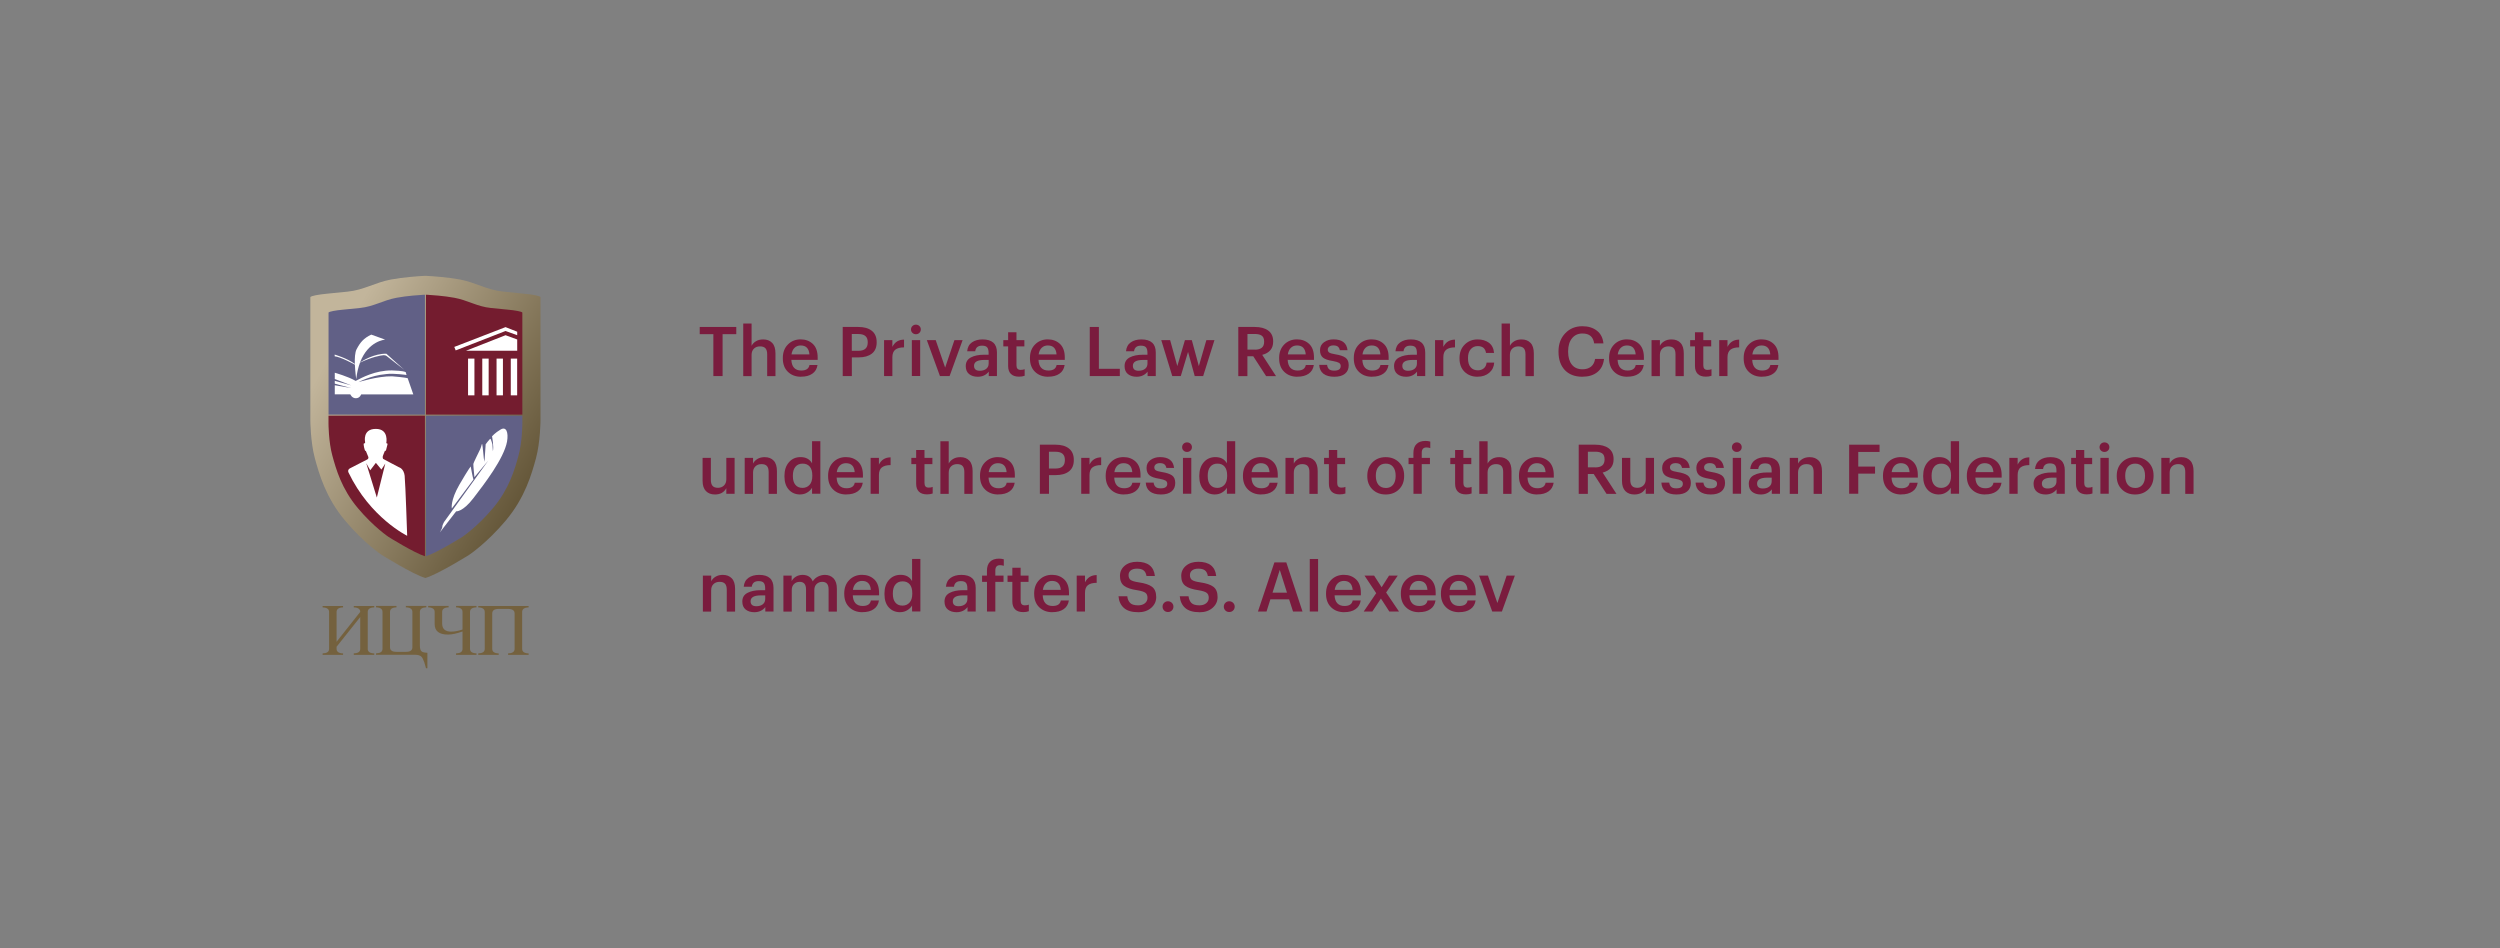 <svg width="290" height="110" viewBox="0 0 290 110" fill="none" xmlns="http://www.w3.org/2000/svg">
<rect x="0" y="0" width="290" height="110" fill="#808080" stroke="none"/>
<path d="M82.756 38.764H81.168V37.928H85.408V38.764H83.82V43.624H82.75V38.764H82.756Z" fill="#7A1C3E"/>
<path d="M86.216 37.529H87.183V40.118C87.291 39.902 87.456 39.72 87.69 39.584C87.923 39.441 88.202 39.373 88.532 39.373C88.976 39.373 89.323 39.51 89.573 39.777C89.829 40.044 89.954 40.454 89.954 41.006V43.629H88.993V41.097C88.993 40.779 88.924 40.545 88.793 40.403C88.663 40.255 88.452 40.181 88.162 40.181C87.872 40.181 87.638 40.266 87.456 40.443C87.274 40.619 87.183 40.858 87.183 41.177V43.629H86.216V37.535V37.529Z" fill="#7A1C3E"/>
<path d="M92.919 43.703C92.293 43.703 91.787 43.51 91.394 43.129C91.001 42.747 90.808 42.23 90.808 41.581V41.518C90.808 40.881 91.001 40.363 91.394 39.965C91.787 39.566 92.282 39.367 92.879 39.367C93.442 39.367 93.909 39.544 94.285 39.891C94.66 40.244 94.848 40.767 94.848 41.467V41.746H91.798C91.815 42.144 91.917 42.451 92.111 42.662C92.304 42.873 92.583 42.981 92.942 42.981C93.505 42.981 93.824 42.77 93.898 42.343H94.831C94.763 42.781 94.563 43.123 94.228 43.35C93.898 43.584 93.46 43.697 92.919 43.697V43.703ZM93.892 41.108C93.841 40.42 93.499 40.073 92.879 40.073C92.595 40.073 92.356 40.164 92.168 40.346C91.98 40.528 91.861 40.784 91.815 41.108H93.892Z" fill="#7A1C3E"/>
<path d="M97.75 37.928H99.582C100.242 37.928 100.754 38.076 101.13 38.372C101.505 38.667 101.693 39.106 101.693 39.686V39.72C101.693 40.3 101.505 40.733 101.13 41.023C100.754 41.313 100.248 41.456 99.61 41.456H98.814V43.624H97.755V37.928H97.75ZM99.582 40.693C100.299 40.693 100.657 40.369 100.657 39.72V39.686C100.657 39.06 100.299 38.747 99.582 38.747H98.808V40.693H99.582Z" fill="#7A1C3E"/>
<path d="M102.552 39.458H103.514V40.238C103.793 39.68 104.242 39.401 104.868 39.396V40.295C104.419 40.295 104.083 40.386 103.855 40.562C103.628 40.739 103.514 41.04 103.514 41.456V43.624H102.552V39.458Z" fill="#7A1C3E"/>
<path d="M106.649 38.611C106.535 38.719 106.405 38.77 106.245 38.77C106.086 38.77 105.949 38.719 105.841 38.611C105.727 38.502 105.676 38.372 105.676 38.218C105.676 38.064 105.733 37.928 105.841 37.82C105.955 37.712 106.086 37.66 106.245 37.66C106.405 37.66 106.541 37.712 106.649 37.82C106.763 37.928 106.814 38.059 106.814 38.218C106.814 38.377 106.757 38.502 106.649 38.611ZM105.773 39.453H106.74V43.618H105.773V39.453Z" fill="#7A1C3E"/>
<path d="M107.509 39.458H108.544L109.637 42.639L110.712 39.458H111.662L110.154 43.624H109.034L107.514 39.458H107.509Z" fill="#7A1C3E"/>
<path d="M113.421 43.703C113.011 43.703 112.675 43.601 112.419 43.396C112.163 43.191 112.027 42.884 112.027 42.468C112.027 42.013 112.22 41.678 112.613 41.467C113.005 41.257 113.517 41.148 114.16 41.148H114.678V40.932C114.678 40.642 114.621 40.426 114.513 40.295C114.399 40.164 114.206 40.096 113.921 40.096C113.449 40.096 113.182 40.312 113.125 40.75H112.192C112.231 40.289 112.419 39.942 112.744 39.715C113.068 39.487 113.478 39.373 113.978 39.373C115.088 39.373 115.646 39.88 115.646 40.892V43.624H114.695V43.111C114.388 43.504 113.961 43.703 113.421 43.703ZM113.654 43.009C113.961 43.009 114.212 42.935 114.399 42.787C114.587 42.639 114.684 42.434 114.684 42.167V41.752H114.189C113.387 41.752 112.988 41.979 112.988 42.429C112.988 42.816 113.21 43.009 113.66 43.009H113.654Z" fill="#7A1C3E"/>
<path d="M118.2 43.692C117.785 43.692 117.472 43.584 117.262 43.373C117.051 43.163 116.943 42.855 116.943 42.457V40.181H116.385V39.458H116.943V38.542H117.91V39.458H118.826V40.181H117.91V42.372C117.91 42.73 118.07 42.907 118.388 42.907C118.582 42.907 118.735 42.878 118.86 42.827V43.589C118.673 43.658 118.456 43.692 118.206 43.692H118.2Z" fill="#7A1C3E"/>
<path d="M121.586 43.703C120.96 43.703 120.454 43.51 120.061 43.129C119.668 42.747 119.475 42.23 119.475 41.581V41.518C119.475 40.881 119.668 40.363 120.061 39.965C120.454 39.566 120.949 39.367 121.546 39.367C122.109 39.367 122.576 39.544 122.952 39.891C123.327 40.244 123.515 40.767 123.515 41.467V41.746H120.465C120.482 42.144 120.584 42.451 120.778 42.662C120.971 42.873 121.25 42.981 121.609 42.981C122.172 42.981 122.491 42.77 122.565 42.343H123.498C123.43 42.781 123.23 43.123 122.895 43.35C122.565 43.584 122.126 43.697 121.586 43.697V43.703ZM122.559 41.108C122.508 40.42 122.166 40.073 121.546 40.073C121.262 40.073 121.023 40.164 120.835 40.346C120.647 40.528 120.528 40.784 120.482 41.108H122.559Z" fill="#7A1C3E"/>
<path d="M126.411 37.928H127.47V42.782H129.899V43.624H126.411V37.928Z" fill="#7A1C3E"/>
<path d="M131.845 43.703C131.436 43.703 131.1 43.601 130.844 43.396C130.588 43.191 130.451 42.884 130.451 42.468C130.451 42.013 130.645 41.678 131.037 41.467C131.43 41.257 131.942 41.148 132.585 41.148H133.103V40.932C133.103 40.642 133.046 40.426 132.938 40.295C132.824 40.164 132.631 40.096 132.346 40.096C131.874 40.096 131.606 40.312 131.549 40.75H130.616C130.656 40.289 130.844 39.942 131.168 39.715C131.492 39.487 131.902 39.373 132.403 39.373C133.512 39.373 134.07 39.88 134.07 40.892V43.624H133.12V43.111C132.813 43.504 132.386 43.703 131.845 43.703ZM132.079 43.009C132.386 43.009 132.636 42.935 132.824 42.787C133.012 42.639 133.108 42.434 133.108 42.167V41.752H132.613C131.811 41.752 131.413 41.979 131.413 42.429C131.413 42.816 131.635 43.009 132.084 43.009H132.079Z" fill="#7A1C3E"/>
<path d="M134.713 39.458H135.737L136.568 42.468L137.45 39.458H138.252L139.066 42.468L139.937 39.458H140.876L139.567 43.624H138.588L137.814 40.818L136.972 43.624H135.982L134.708 39.458H134.713Z" fill="#7A1C3E"/>
<path d="M143.647 37.928H145.559C146.213 37.928 146.731 38.064 147.112 38.343C147.493 38.622 147.687 39.037 147.687 39.601V39.635C147.687 40.426 147.266 40.938 146.418 41.165L148.017 43.629H146.867L145.377 41.325H144.699V43.629H143.641V37.933L143.647 37.928ZM145.559 40.562C146.281 40.562 146.64 40.261 146.64 39.652V39.618C146.64 39.299 146.549 39.072 146.367 38.941C146.185 38.81 145.911 38.741 145.559 38.741H144.705V40.557H145.559V40.562Z" fill="#7A1C3E"/>
<path d="M150.492 43.703C149.866 43.703 149.36 43.51 148.967 43.129C148.575 42.747 148.381 42.23 148.381 41.581V41.518C148.381 40.881 148.575 40.363 148.967 39.965C149.36 39.566 149.855 39.367 150.452 39.367C151.016 39.367 151.482 39.544 151.858 39.891C152.233 40.244 152.421 40.767 152.421 41.467V41.746H149.371C149.388 42.144 149.491 42.451 149.684 42.662C149.878 42.873 150.156 42.981 150.515 42.981C151.078 42.981 151.397 42.77 151.471 42.343H152.404C152.336 42.781 152.137 43.123 151.801 43.35C151.471 43.584 151.033 43.697 150.492 43.697V43.703ZM151.465 41.108C151.414 40.42 151.073 40.073 150.452 40.073C150.168 40.073 149.929 40.164 149.741 40.346C149.553 40.528 149.434 40.784 149.388 41.108H151.465Z" fill="#7A1C3E"/>
<path d="M154.777 43.703C154.236 43.703 153.815 43.584 153.513 43.35C153.212 43.111 153.053 42.77 153.03 42.326H153.94C153.969 42.548 154.048 42.719 154.174 42.827C154.293 42.941 154.492 42.992 154.771 42.992C155.272 42.992 155.522 42.816 155.522 42.457C155.522 42.292 155.454 42.167 155.317 42.087C155.181 42.008 154.953 41.939 154.629 41.882C154.071 41.797 153.678 41.66 153.457 41.478C153.235 41.291 153.121 41.006 153.121 40.619C153.121 40.232 153.274 39.919 153.587 39.697C153.895 39.475 154.265 39.367 154.68 39.367C155.681 39.367 156.222 39.788 156.313 40.625H155.42C155.38 40.426 155.3 40.289 155.181 40.198C155.061 40.113 154.896 40.067 154.68 40.067C154.464 40.067 154.31 40.113 154.196 40.204C154.082 40.295 154.02 40.414 154.02 40.562C154.02 40.71 154.082 40.83 154.202 40.904C154.321 40.978 154.549 41.04 154.885 41.097C155.425 41.182 155.824 41.313 156.074 41.49C156.324 41.666 156.45 41.962 156.45 42.372C156.45 42.781 156.307 43.123 156.017 43.356C155.733 43.589 155.317 43.703 154.782 43.703H154.777Z" fill="#7A1C3E"/>
<path d="M159.153 43.703C158.527 43.703 158.02 43.51 157.628 43.129C157.235 42.747 157.042 42.23 157.042 41.581V41.518C157.042 40.881 157.235 40.363 157.628 39.965C158.02 39.566 158.515 39.367 159.113 39.367C159.676 39.367 160.143 39.544 160.518 39.891C160.894 40.244 161.082 40.767 161.082 41.467V41.746H158.032C158.049 42.144 158.151 42.451 158.345 42.662C158.538 42.873 158.817 42.981 159.175 42.981C159.739 42.981 160.057 42.77 160.131 42.343H161.064C160.996 42.781 160.797 43.123 160.461 43.35C160.131 43.584 159.693 43.697 159.153 43.697V43.703ZM160.126 41.108C160.074 40.42 159.733 40.073 159.113 40.073C158.828 40.073 158.589 40.164 158.401 40.346C158.214 40.528 158.094 40.784 158.049 41.108H160.126Z" fill="#7A1C3E"/>
<path d="M163.102 43.703C162.692 43.703 162.356 43.601 162.1 43.396C161.844 43.191 161.708 42.884 161.708 42.468C161.708 42.013 161.901 41.678 162.294 41.467C162.686 41.257 163.198 41.148 163.841 41.148H164.359V40.932C164.359 40.642 164.302 40.426 164.194 40.295C164.08 40.164 163.887 40.096 163.602 40.096C163.13 40.096 162.863 40.312 162.806 40.75H161.873C161.912 40.289 162.1 39.942 162.424 39.715C162.749 39.487 163.159 39.373 163.659 39.373C164.769 39.373 165.326 39.88 165.326 40.892V43.624H164.376V43.111C164.069 43.504 163.642 43.703 163.102 43.703ZM163.335 43.009C163.642 43.009 163.893 42.935 164.08 42.787C164.268 42.639 164.365 42.434 164.365 42.167V41.752H163.87C163.067 41.752 162.669 41.979 162.669 42.429C162.669 42.816 162.891 43.009 163.341 43.009H163.335Z" fill="#7A1C3E"/>
<path d="M166.464 39.458H167.426V40.238C167.705 39.68 168.154 39.401 168.78 39.396V40.295C168.331 40.295 167.995 40.386 167.767 40.562C167.54 40.739 167.426 41.04 167.426 41.456V43.624H166.464V39.458Z" fill="#7A1C3E"/>
<path d="M171.404 43.703C170.795 43.703 170.288 43.516 169.896 43.134C169.503 42.753 169.304 42.241 169.304 41.592V41.53C169.304 40.887 169.503 40.369 169.907 39.971C170.305 39.572 170.806 39.373 171.409 39.373C171.921 39.373 172.354 39.498 172.707 39.754C173.059 40.01 173.264 40.403 173.31 40.938H172.377C172.297 40.414 171.978 40.147 171.421 40.147C171.085 40.147 170.812 40.266 170.601 40.511C170.391 40.756 170.288 41.092 170.288 41.513V41.575C170.288 42.025 170.391 42.372 170.596 42.605C170.8 42.844 171.085 42.958 171.443 42.958C171.711 42.958 171.933 42.878 172.121 42.725C172.308 42.571 172.416 42.349 172.445 42.065H173.327C173.298 42.548 173.105 42.941 172.752 43.242C172.399 43.544 171.95 43.698 171.398 43.698L171.404 43.703Z" fill="#7A1C3E"/>
<path d="M174.192 37.529H175.153V40.118C175.261 39.902 175.426 39.72 175.66 39.584C175.893 39.441 176.172 39.373 176.502 39.373C176.94 39.373 177.287 39.51 177.543 39.777C177.799 40.044 177.924 40.454 177.924 41.006V43.629H176.957V41.097C176.957 40.779 176.889 40.545 176.758 40.403C176.627 40.255 176.417 40.181 176.126 40.181C175.836 40.181 175.603 40.266 175.421 40.443C175.239 40.614 175.148 40.858 175.148 41.177V43.629H174.186V37.535L174.192 37.529Z" fill="#7A1C3E"/>
<path d="M183.569 43.703C182.687 43.703 182.004 43.441 181.515 42.924C181.031 42.406 180.787 41.7 180.787 40.813V40.75C180.787 39.902 181.048 39.202 181.566 38.662C182.084 38.115 182.75 37.842 183.552 37.842C184.229 37.842 184.793 38.013 185.236 38.355C185.68 38.696 185.931 39.191 185.999 39.834H184.923C184.866 39.447 184.724 39.157 184.502 38.969C184.28 38.781 183.967 38.685 183.558 38.685C183.057 38.685 182.659 38.867 182.357 39.236C182.056 39.606 181.902 40.107 181.902 40.739V40.801C181.902 41.444 182.05 41.945 182.34 42.303C182.63 42.662 183.04 42.838 183.569 42.838C183.973 42.838 184.303 42.736 184.559 42.531C184.815 42.326 184.969 42.03 185.031 41.638H186.067C185.987 42.315 185.726 42.827 185.282 43.174C184.838 43.527 184.269 43.698 183.575 43.698L183.569 43.703Z" fill="#7A1C3E"/>
<path d="M188.764 43.703C188.138 43.703 187.632 43.51 187.239 43.129C186.847 42.747 186.653 42.23 186.653 41.581V41.518C186.653 40.881 186.847 40.363 187.239 39.965C187.632 39.566 188.127 39.367 188.725 39.367C189.288 39.367 189.754 39.544 190.13 39.891C190.506 40.244 190.693 40.767 190.693 41.467V41.746H187.643C187.66 42.144 187.763 42.451 187.956 42.662C188.15 42.873 188.429 42.981 188.787 42.981C189.35 42.981 189.669 42.77 189.743 42.343H190.676C190.608 42.781 190.409 43.123 190.073 43.35C189.743 43.584 189.305 43.697 188.764 43.697V43.703ZM189.737 41.108C189.686 40.42 189.345 40.073 188.725 40.073C188.44 40.073 188.201 40.164 188.013 40.346C187.825 40.528 187.706 40.784 187.66 41.108H189.737Z" fill="#7A1C3E"/>
<path d="M191.581 39.458H192.548V40.118C192.656 39.902 192.821 39.72 193.055 39.584C193.288 39.441 193.567 39.373 193.897 39.373C194.341 39.373 194.688 39.51 194.938 39.777C195.194 40.044 195.319 40.454 195.319 41.006V43.629H194.358V41.097C194.358 40.779 194.289 40.545 194.158 40.403C194.028 40.255 193.817 40.181 193.527 40.181C193.237 40.181 193.003 40.266 192.821 40.443C192.639 40.619 192.548 40.858 192.548 41.177V43.629H191.581V39.464V39.458Z" fill="#7A1C3E"/>
<path d="M197.874 43.692C197.459 43.692 197.146 43.584 196.935 43.373C196.725 43.163 196.617 42.855 196.617 42.457V40.181H196.059V39.458H196.617V38.542H197.584V39.458H198.5V40.181H197.584V42.372C197.584 42.73 197.743 42.907 198.062 42.907C198.255 42.907 198.409 42.878 198.534 42.827V43.589C198.347 43.658 198.13 43.692 197.88 43.692H197.874Z" fill="#7A1C3E"/>
<path d="M199.428 39.458H200.389V40.238C200.668 39.68 201.118 39.401 201.744 39.396V40.295C201.294 40.295 200.958 40.386 200.731 40.562C200.503 40.739 200.389 41.04 200.389 41.456V43.624H199.428V39.458Z" fill="#7A1C3E"/>
<path d="M204.378 43.703C203.752 43.703 203.246 43.51 202.853 43.129C202.461 42.747 202.267 42.23 202.267 41.581V41.518C202.267 40.881 202.461 40.363 202.853 39.965C203.246 39.566 203.741 39.367 204.338 39.367C204.902 39.367 205.368 39.544 205.744 39.891C206.119 40.244 206.307 40.767 206.307 41.467V41.746H203.257C203.274 42.144 203.377 42.451 203.57 42.662C203.764 42.873 204.042 42.981 204.401 42.981C204.964 42.981 205.283 42.77 205.357 42.343H206.29C206.222 42.781 206.023 43.123 205.687 43.35C205.357 43.584 204.919 43.697 204.378 43.697V43.703ZM205.351 41.108C205.3 40.42 204.959 40.073 204.338 40.073C204.054 40.073 203.815 40.164 203.627 40.346C203.439 40.528 203.32 40.784 203.274 41.108H205.351Z" fill="#7A1C3E"/>
<path d="M82.933 57.36C82.494 57.36 82.147 57.229 81.891 56.967C81.635 56.705 81.499 56.313 81.499 55.778V53.109H82.46V55.664C82.46 55.983 82.528 56.216 82.659 56.364C82.79 56.512 83.001 56.586 83.28 56.586C83.558 56.586 83.786 56.501 83.974 56.324C84.162 56.148 84.253 55.903 84.253 55.59V53.115H85.214V57.28H84.253V56.626C83.991 57.115 83.553 57.36 82.933 57.36Z" fill="#7A1C3E"/>
<path d="M86.386 53.115H87.354V53.775C87.462 53.559 87.627 53.377 87.86 53.24C88.094 53.098 88.372 53.029 88.702 53.029C89.146 53.029 89.493 53.166 89.744 53.434C90 53.701 90.125 54.111 90.125 54.663V57.286H89.163V54.754C89.163 54.435 89.095 54.202 88.964 54.059C88.833 53.911 88.623 53.837 88.332 53.837C88.042 53.837 87.809 53.923 87.627 54.099C87.445 54.276 87.354 54.515 87.354 54.833V57.286H86.386V53.121V53.115Z" fill="#7A1C3E"/>
<path d="M92.828 57.36C92.287 57.36 91.843 57.178 91.508 56.808C91.172 56.438 90.996 55.926 90.996 55.26V55.197C90.996 54.537 91.172 54.014 91.519 53.616C91.866 53.217 92.316 53.024 92.868 53.024C93.482 53.024 93.926 53.263 94.199 53.746V51.18H95.161V57.274H94.199V56.575C94.08 56.791 93.892 56.978 93.647 57.126C93.403 57.28 93.129 57.354 92.834 57.354L92.828 57.36ZM93.067 56.597C93.42 56.597 93.698 56.478 93.909 56.244C94.12 56.011 94.228 55.67 94.228 55.215V55.152C94.228 54.702 94.131 54.361 93.932 54.128C93.733 53.894 93.46 53.781 93.101 53.781C92.743 53.781 92.469 53.9 92.27 54.145C92.071 54.389 91.974 54.731 91.974 55.175V55.237C91.974 55.675 92.071 56.011 92.27 56.244C92.469 56.478 92.731 56.592 93.061 56.592L93.067 56.597Z" fill="#7A1C3E"/>
<path d="M98.171 57.36C97.545 57.36 97.038 57.166 96.646 56.785C96.253 56.404 96.06 55.886 96.06 55.237V55.175C96.06 54.537 96.253 54.02 96.646 53.621C97.038 53.223 97.534 53.024 98.131 53.024C98.694 53.024 99.161 53.2 99.537 53.547C99.912 53.9 100.1 54.424 100.1 55.123V55.402H97.05C97.067 55.801 97.169 56.108 97.363 56.318C97.556 56.529 97.835 56.637 98.194 56.637C98.757 56.637 99.076 56.426 99.15 56H100.083C100.014 56.438 99.815 56.779 99.48 57.007C99.15 57.24 98.711 57.354 98.171 57.354V57.36ZM99.144 54.765C99.093 54.077 98.751 53.729 98.131 53.729C97.847 53.729 97.608 53.82 97.42 54.002C97.232 54.185 97.112 54.441 97.067 54.765H99.144Z" fill="#7A1C3E"/>
<path d="M100.993 53.115H101.955V53.894C102.234 53.337 102.683 53.058 103.309 53.052V53.951C102.86 53.951 102.524 54.042 102.296 54.219C102.069 54.395 101.955 54.697 101.955 55.112V57.28H100.993V53.115Z" fill="#7A1C3E"/>
<path d="M107.531 57.348C107.116 57.348 106.803 57.24 106.592 57.03C106.382 56.819 106.274 56.512 106.274 56.114V53.837H105.716V53.115H106.274V52.199H107.241V53.115H108.157V53.837H107.241V56.028C107.241 56.387 107.4 56.563 107.719 56.563C107.912 56.563 108.066 56.535 108.191 56.483V57.246C108.004 57.314 107.787 57.348 107.537 57.348H107.531Z" fill="#7A1C3E"/>
<path d="M109.085 51.186H110.052V53.775C110.16 53.559 110.325 53.377 110.558 53.24C110.792 53.098 111.071 53.029 111.401 53.029C111.844 53.029 112.192 53.166 112.442 53.433C112.698 53.701 112.823 54.111 112.823 54.663V57.286H111.862V54.754C111.862 54.435 111.793 54.202 111.662 54.059C111.531 53.911 111.321 53.837 111.031 53.837C110.741 53.837 110.507 53.923 110.325 54.099C110.143 54.276 110.052 54.514 110.052 54.833V57.286H109.085V51.191V51.186Z" fill="#7A1C3E"/>
<path d="M115.793 57.36C115.168 57.36 114.661 57.166 114.268 56.785C113.876 56.404 113.682 55.886 113.682 55.237V55.175C113.682 54.537 113.876 54.02 114.268 53.621C114.661 53.223 115.156 53.024 115.754 53.024C116.317 53.024 116.784 53.2 117.159 53.547C117.535 53.9 117.722 54.424 117.722 55.123V55.402H114.672C114.69 55.801 114.792 56.108 114.985 56.318C115.179 56.529 115.458 56.637 115.816 56.637C116.38 56.637 116.698 56.426 116.772 56H117.705C117.637 56.438 117.438 56.779 117.102 57.007C116.772 57.24 116.334 57.354 115.793 57.354V57.36ZM116.766 54.765C116.715 54.077 116.374 53.729 115.754 53.729C115.469 53.729 115.23 53.82 115.042 54.002C114.855 54.185 114.735 54.441 114.69 54.765H116.766Z" fill="#7A1C3E"/>
<path d="M120.619 51.584H122.451C123.111 51.584 123.623 51.732 123.999 52.028C124.374 52.324 124.562 52.762 124.562 53.342V53.377C124.562 53.957 124.374 54.389 123.999 54.68C123.623 54.97 123.117 55.112 122.479 55.112H121.683V57.28H120.624V51.584H120.619ZM122.451 54.349C123.168 54.349 123.526 54.025 123.526 53.377V53.342C123.526 52.717 123.168 52.404 122.451 52.404H121.677V54.349H122.451Z" fill="#7A1C3E"/>
<path d="M125.421 53.115H126.383V53.894C126.662 53.337 127.111 53.058 127.737 53.052V53.951C127.288 53.951 126.952 54.042 126.724 54.219C126.497 54.395 126.383 54.697 126.383 55.112V57.28H125.421V53.115Z" fill="#7A1C3E"/>
<path d="M130.372 57.36C129.746 57.36 129.239 57.166 128.847 56.785C128.454 56.404 128.26 55.886 128.26 55.237V55.175C128.26 54.537 128.454 54.02 128.847 53.621C129.239 53.223 129.734 53.024 130.332 53.024C130.895 53.024 131.362 53.2 131.737 53.547C132.113 53.9 132.301 54.424 132.301 55.123V55.402H129.251C129.268 55.801 129.37 56.108 129.564 56.318C129.757 56.529 130.036 56.637 130.394 56.637C130.958 56.637 131.276 56.426 131.35 56H132.283C132.215 56.438 132.016 56.779 131.68 57.007C131.35 57.24 130.912 57.354 130.372 57.354V57.36ZM131.345 54.765C131.293 54.077 130.952 53.729 130.332 53.729C130.047 53.729 129.808 53.82 129.62 54.002C129.433 54.185 129.313 54.441 129.268 54.765H131.345Z" fill="#7A1C3E"/>
<path d="M134.656 57.36C134.116 57.36 133.695 57.24 133.393 57.007C133.092 56.768 132.932 56.426 132.909 55.983H133.82C133.848 56.205 133.928 56.375 134.053 56.483C134.173 56.597 134.372 56.648 134.651 56.648C135.151 56.648 135.402 56.472 135.402 56.114C135.402 55.949 135.333 55.823 135.197 55.744C135.06 55.664 134.833 55.596 134.508 55.539C133.951 55.453 133.558 55.317 133.336 55.135C133.114 54.947 133 54.663 133 54.276C133 53.889 133.154 53.576 133.467 53.354C133.774 53.132 134.144 53.024 134.56 53.024C135.561 53.024 136.102 53.445 136.193 54.281H135.299C135.259 54.082 135.18 53.946 135.06 53.855C134.941 53.769 134.776 53.724 134.56 53.724C134.343 53.724 134.19 53.769 134.076 53.86C133.962 53.951 133.9 54.071 133.9 54.219C133.9 54.367 133.962 54.486 134.082 54.56C134.201 54.634 134.429 54.697 134.764 54.754C135.305 54.839 135.703 54.97 135.954 55.146C136.204 55.323 136.329 55.618 136.329 56.028C136.329 56.438 136.187 56.779 135.897 57.013C135.612 57.246 135.197 57.36 134.662 57.36H134.656Z" fill="#7A1C3E"/>
<path d="M138.099 52.267C137.985 52.375 137.854 52.426 137.695 52.426C137.536 52.426 137.399 52.375 137.291 52.267C137.177 52.159 137.126 52.028 137.126 51.874C137.126 51.721 137.183 51.584 137.291 51.476C137.405 51.368 137.536 51.317 137.695 51.317C137.854 51.317 137.991 51.368 138.099 51.476C138.213 51.584 138.264 51.715 138.264 51.874C138.264 52.034 138.207 52.159 138.099 52.267ZM137.223 53.109H138.19V57.274H137.223V53.109Z" fill="#7A1C3E"/>
<path d="M140.95 57.36C140.409 57.36 139.965 57.178 139.63 56.808C139.294 56.438 139.117 55.926 139.117 55.26V55.197C139.117 54.537 139.294 54.014 139.641 53.616C139.988 53.217 140.438 53.024 140.989 53.024C141.604 53.024 142.048 53.263 142.321 53.746V51.18H143.283V57.274H142.321V56.575C142.202 56.791 142.014 56.978 141.769 57.126C141.524 57.28 141.251 57.354 140.955 57.354L140.95 57.36ZM141.189 56.597C141.541 56.597 141.82 56.478 142.031 56.244C142.241 56.011 142.349 55.67 142.349 55.215V55.152C142.349 54.702 142.253 54.361 142.054 54.128C141.854 53.894 141.581 53.781 141.223 53.781C140.864 53.781 140.591 53.9 140.392 54.145C140.193 54.389 140.096 54.731 140.096 55.175V55.237C140.096 55.675 140.193 56.011 140.392 56.244C140.591 56.478 140.853 56.592 141.183 56.592L141.189 56.597Z" fill="#7A1C3E"/>
<path d="M146.293 57.36C145.667 57.36 145.16 57.166 144.768 56.785C144.375 56.404 144.182 55.886 144.182 55.237V55.175C144.182 54.537 144.375 54.02 144.768 53.621C145.16 53.223 145.655 53.024 146.253 53.024C146.816 53.024 147.283 53.2 147.658 53.547C148.034 53.9 148.222 54.424 148.222 55.123V55.402H145.172C145.189 55.801 145.291 56.108 145.485 56.318C145.678 56.529 145.957 56.637 146.315 56.637C146.879 56.637 147.197 56.426 147.271 56H148.205C148.136 56.438 147.937 56.779 147.601 57.007C147.271 57.24 146.833 57.354 146.293 57.354V57.36ZM147.266 54.765C147.215 54.077 146.873 53.729 146.253 53.729C145.968 53.729 145.729 53.82 145.542 54.002C145.354 54.185 145.234 54.441 145.189 54.765H147.266Z" fill="#7A1C3E"/>
<path d="M149.115 53.115H150.082V53.775C150.19 53.559 150.355 53.377 150.589 53.24C150.822 53.098 151.101 53.029 151.431 53.029C151.875 53.029 152.222 53.166 152.472 53.434C152.728 53.701 152.853 54.111 152.853 54.663V57.286H151.892V54.754C151.892 54.435 151.824 54.202 151.693 54.059C151.562 53.911 151.351 53.837 151.061 53.837C150.771 53.837 150.538 53.923 150.355 54.099C150.173 54.276 150.082 54.515 150.082 54.833V57.286H149.115V53.121V53.115Z" fill="#7A1C3E"/>
<path d="M155.408 57.348C154.993 57.348 154.68 57.24 154.47 57.03C154.259 56.819 154.151 56.512 154.151 56.114V53.837H153.593V53.115H154.151V52.199H155.118V53.115H156.034V53.837H155.118V56.028C155.118 56.387 155.278 56.563 155.596 56.563C155.79 56.563 155.943 56.535 156.068 56.483V57.246C155.881 57.314 155.664 57.348 155.414 57.348H155.408Z" fill="#7A1C3E"/>
<path d="M162.282 56.768C161.878 57.161 161.366 57.36 160.746 57.36C160.125 57.36 159.613 57.166 159.209 56.774C158.805 56.381 158.606 55.875 158.606 55.243V55.18C158.606 54.543 158.811 54.025 159.209 53.627C159.613 53.229 160.125 53.029 160.746 53.029C161.366 53.029 161.872 53.229 162.276 53.621C162.68 54.014 162.88 54.526 162.88 55.158V55.22C162.88 55.863 162.68 56.381 162.276 56.774L162.282 56.768ZM160.751 56.609C161.11 56.609 161.394 56.483 161.594 56.239C161.793 55.994 161.895 55.653 161.895 55.226V55.169C161.895 54.737 161.793 54.401 161.594 54.151C161.394 53.9 161.11 53.781 160.751 53.781C160.393 53.781 160.108 53.9 159.904 54.145C159.699 54.389 159.596 54.725 159.596 55.158V55.22C159.596 55.653 159.699 55.988 159.898 56.233C160.103 56.478 160.382 56.603 160.751 56.603V56.609Z" fill="#7A1C3E"/>
<path d="M163.955 53.837H163.392V53.115H163.955V52.557C163.955 52.096 164.074 51.743 164.319 51.505C164.564 51.266 164.905 51.146 165.36 51.146C165.554 51.146 165.736 51.174 165.912 51.226V51.977C165.77 51.931 165.622 51.903 165.474 51.903C165.11 51.903 164.922 52.108 164.922 52.517V53.115H165.873V53.837H164.922V57.28H163.961V53.837H163.955Z" fill="#7A1C3E"/>
<path d="M170.049 57.348C169.634 57.348 169.321 57.24 169.11 57.03C168.9 56.819 168.792 56.512 168.792 56.114V53.837H168.234V53.115H168.792V52.199H169.753V53.115H170.67V53.837H169.753V56.028C169.753 56.387 169.913 56.563 170.231 56.563C170.425 56.563 170.578 56.535 170.704 56.483V57.246C170.516 57.314 170.3 57.348 170.049 57.348Z" fill="#7A1C3E"/>
<path d="M171.603 51.186H172.564V53.775C172.672 53.559 172.837 53.377 173.071 53.24C173.304 53.098 173.583 53.029 173.913 53.029C174.351 53.029 174.698 53.166 174.954 53.433C175.21 53.701 175.335 54.111 175.335 54.663V57.286H174.368V54.754C174.368 54.435 174.3 54.202 174.169 54.059C174.038 53.911 173.827 53.837 173.537 53.837C173.247 53.837 173.014 53.923 172.832 54.099C172.65 54.27 172.559 54.514 172.559 54.833V57.286H171.597V51.191L171.603 51.186Z" fill="#7A1C3E"/>
<path d="M178.311 57.36C177.685 57.36 177.179 57.166 176.786 56.785C176.394 56.404 176.2 55.886 176.2 55.237V55.175C176.2 54.537 176.394 54.02 176.786 53.621C177.179 53.223 177.674 53.024 178.271 53.024C178.835 53.024 179.301 53.2 179.677 53.547C180.052 53.9 180.24 54.424 180.24 55.123V55.402H177.19C177.207 55.801 177.31 56.108 177.503 56.318C177.697 56.529 177.976 56.637 178.334 56.637C178.897 56.637 179.216 56.426 179.29 56H180.223C180.155 56.438 179.956 56.779 179.62 57.007C179.29 57.24 178.852 57.354 178.311 57.354V57.36ZM179.284 54.765C179.233 54.077 178.892 53.729 178.271 53.729C177.987 53.729 177.748 53.82 177.56 54.002C177.372 54.185 177.253 54.441 177.207 54.765H179.284Z" fill="#7A1C3E"/>
<path d="M183.137 51.584H185.049C185.703 51.584 186.221 51.721 186.602 51.999C186.983 52.278 187.177 52.694 187.177 53.257V53.291C187.177 54.082 186.756 54.594 185.908 54.822L187.507 57.286H186.357L184.867 54.981H184.189V57.286H183.131V51.59L183.137 51.584ZM185.049 54.219C185.771 54.219 186.13 53.917 186.13 53.308V53.274C186.13 52.955 186.039 52.728 185.857 52.597C185.675 52.466 185.401 52.398 185.049 52.398H184.195V54.213H185.049V54.219Z" fill="#7A1C3E"/>
<path d="M189.584 57.36C189.146 57.36 188.799 57.229 188.543 56.967C188.286 56.705 188.15 56.313 188.15 55.778V53.109H189.112V55.664C189.112 55.983 189.18 56.216 189.311 56.364C189.442 56.512 189.652 56.586 189.931 56.586C190.21 56.586 190.437 56.501 190.625 56.324C190.813 56.148 190.904 55.903 190.904 55.59V53.115H191.866V57.28H190.904V56.626C190.642 57.115 190.204 57.36 189.584 57.36Z" fill="#7A1C3E"/>
<path d="M194.466 57.36C193.925 57.36 193.504 57.24 193.203 57.007C192.901 56.768 192.742 56.426 192.719 55.983H193.629C193.664 56.205 193.738 56.375 193.863 56.483C193.982 56.597 194.181 56.648 194.46 56.648C194.961 56.648 195.211 56.472 195.211 56.114C195.211 55.949 195.143 55.823 195.006 55.744C194.87 55.664 194.642 55.596 194.318 55.539C193.76 55.453 193.368 55.317 193.146 55.135C192.924 54.947 192.81 54.663 192.81 54.276C192.81 53.889 192.964 53.576 193.277 53.354C193.59 53.132 193.954 53.024 194.375 53.024C195.371 53.024 195.917 53.445 196.008 54.281H195.115C195.069 54.082 194.995 53.946 194.876 53.855C194.756 53.769 194.591 53.724 194.375 53.724C194.159 53.724 194.005 53.769 193.891 53.86C193.772 53.951 193.715 54.071 193.715 54.219C193.715 54.367 193.777 54.486 193.891 54.56C194.011 54.634 194.238 54.697 194.574 54.754C195.115 54.839 195.513 54.97 195.763 55.146C196.014 55.323 196.139 55.618 196.139 56.028C196.139 56.438 195.997 56.779 195.706 57.013C195.422 57.246 195.006 57.36 194.472 57.36H194.466Z" fill="#7A1C3E"/>
<path d="M198.432 57.36C197.891 57.36 197.47 57.24 197.169 57.007C196.867 56.768 196.708 56.426 196.685 55.983H197.595C197.624 56.205 197.704 56.375 197.829 56.483C197.948 56.597 198.147 56.648 198.426 56.648C198.927 56.648 199.177 56.472 199.177 56.114C199.177 55.949 199.109 55.823 198.973 55.744C198.836 55.664 198.608 55.596 198.284 55.539C197.726 55.453 197.334 55.317 197.112 55.135C196.89 54.947 196.776 54.663 196.776 54.276C196.776 53.889 196.93 53.576 197.243 53.354C197.55 53.132 197.92 53.024 198.335 53.024C199.337 53.024 199.877 53.445 199.968 54.281H199.075C199.035 54.082 198.955 53.946 198.836 53.855C198.716 53.769 198.551 53.724 198.335 53.724C198.119 53.724 197.965 53.769 197.852 53.86C197.738 53.951 197.675 54.071 197.675 54.219C197.675 54.367 197.738 54.486 197.857 54.56C197.977 54.634 198.204 54.697 198.54 54.754C199.081 54.839 199.479 54.97 199.729 55.146C199.98 55.323 200.105 55.618 200.105 56.028C200.105 56.438 199.963 56.779 199.672 57.013C199.388 57.246 198.973 57.36 198.438 57.36H198.432Z" fill="#7A1C3E"/>
<path d="M201.874 52.267C201.761 52.375 201.63 52.426 201.47 52.426C201.311 52.426 201.175 52.375 201.066 52.267C200.953 52.159 200.901 52.028 200.901 51.874C200.901 51.721 200.958 51.584 201.066 51.476C201.18 51.368 201.311 51.317 201.47 51.317C201.63 51.317 201.766 51.368 201.874 51.476C201.988 51.584 202.039 51.715 202.039 51.874C202.039 52.034 201.983 52.159 201.874 52.267ZM200.998 53.109H201.965V57.274H200.998V53.109Z" fill="#7A1C3E"/>
<path d="M204.253 57.36C203.843 57.36 203.508 57.257 203.252 57.053C202.995 56.848 202.859 56.54 202.859 56.125C202.859 55.67 203.052 55.334 203.445 55.123C203.838 54.913 204.35 54.805 204.993 54.805H205.511V54.589C205.511 54.298 205.454 54.082 205.345 53.951C205.232 53.821 205.038 53.752 204.754 53.752C204.281 53.752 204.014 53.968 203.957 54.407H203.024C203.069 53.946 203.252 53.599 203.576 53.371C203.9 53.143 204.31 53.029 204.811 53.029C205.92 53.029 206.478 53.536 206.478 54.549V57.28H205.528V56.768C205.22 57.161 204.794 57.36 204.253 57.36ZM204.486 56.666C204.794 56.666 205.044 56.592 205.232 56.444C205.419 56.296 205.516 56.091 205.516 55.823V55.408H205.021C204.219 55.408 203.821 55.636 203.821 56.085C203.821 56.472 204.042 56.666 204.492 56.666H204.486Z" fill="#7A1C3E"/>
<path d="M207.616 53.115H208.577V53.775C208.686 53.559 208.851 53.377 209.084 53.24C209.317 53.098 209.596 53.029 209.926 53.029C210.364 53.029 210.711 53.166 210.967 53.434C211.223 53.701 211.349 54.111 211.349 54.663V57.286H210.381V54.754C210.381 54.435 210.313 54.202 210.182 54.059C210.051 53.911 209.841 53.837 209.55 53.837C209.26 53.837 209.027 53.923 208.845 54.099C208.663 54.27 208.572 54.515 208.572 54.833V57.286H207.61V53.121L207.616 53.115Z" fill="#7A1C3E"/>
<path d="M214.501 51.584H218.029V52.426H215.559V54.122H217.505V54.941H215.559V57.274H214.501V51.578V51.584Z" fill="#7A1C3E"/>
<path d="M220.538 57.36C219.912 57.36 219.406 57.166 219.013 56.785C218.621 56.404 218.427 55.886 218.427 55.237V55.175C218.427 54.537 218.621 54.02 219.013 53.621C219.406 53.223 219.901 53.024 220.498 53.024C221.062 53.024 221.528 53.2 221.904 53.547C222.279 53.9 222.467 54.424 222.467 55.123V55.402H219.417C219.434 55.801 219.537 56.108 219.73 56.318C219.924 56.529 220.203 56.637 220.561 56.637C221.124 56.637 221.443 56.426 221.517 56H222.45C222.382 56.438 222.183 56.779 221.847 57.007C221.517 57.24 221.079 57.354 220.538 57.354V57.36ZM221.511 54.765C221.46 54.077 221.119 53.729 220.498 53.729C220.214 53.729 219.975 53.82 219.787 54.002C219.599 54.185 219.48 54.441 219.434 54.765H221.511Z" fill="#7A1C3E"/>
<path d="M224.92 57.36C224.379 57.36 223.935 57.178 223.6 56.808C223.264 56.438 223.087 55.926 223.087 55.26V55.197C223.087 54.537 223.264 54.014 223.611 53.616C223.958 53.217 224.408 53.024 224.959 53.024C225.574 53.024 226.018 53.263 226.291 53.746V51.18H227.253V57.274H226.291V56.575C226.171 56.791 225.984 56.978 225.739 57.126C225.494 57.28 225.221 57.354 224.925 57.354L224.92 57.36ZM225.159 56.597C225.511 56.597 225.79 56.478 226.001 56.244C226.211 56.011 226.319 55.67 226.319 55.215V55.152C226.319 54.702 226.223 54.361 226.024 54.128C225.824 53.894 225.551 53.781 225.193 53.781C224.834 53.781 224.561 53.9 224.362 54.145C224.163 54.389 224.066 54.731 224.066 55.175V55.237C224.066 55.675 224.163 56.011 224.362 56.244C224.561 56.478 224.823 56.592 225.153 56.592L225.159 56.597Z" fill="#7A1C3E"/>
<path d="M230.263 57.36C229.637 57.36 229.13 57.166 228.738 56.785C228.345 56.404 228.152 55.886 228.152 55.237V55.175C228.152 54.537 228.345 54.02 228.738 53.621C229.13 53.223 229.625 53.024 230.223 53.024C230.786 53.024 231.253 53.2 231.628 53.547C232.004 53.9 232.192 54.424 232.192 55.123V55.402H229.142C229.159 55.801 229.261 56.108 229.455 56.318C229.648 56.529 229.927 56.637 230.285 56.637C230.849 56.637 231.167 56.426 231.241 56H232.175C232.106 56.438 231.907 56.779 231.571 57.007C231.241 57.24 230.803 57.354 230.263 57.354V57.36ZM231.236 54.765C231.184 54.077 230.843 53.729 230.223 53.729C229.938 53.729 229.699 53.82 229.512 54.002C229.324 54.185 229.204 54.441 229.159 54.765H231.236Z" fill="#7A1C3E"/>
<path d="M233.085 53.115H234.047V53.894C234.325 53.337 234.775 53.058 235.401 53.052V53.951C234.951 53.951 234.616 54.042 234.388 54.219C234.16 54.395 234.047 54.697 234.047 55.112V57.28H233.085V53.115Z" fill="#7A1C3E"/>
<path d="M237.29 57.36C236.88 57.36 236.545 57.257 236.289 57.053C236.033 56.848 235.896 56.54 235.896 56.125C235.896 55.67 236.089 55.334 236.482 55.123C236.875 54.913 237.387 54.805 238.03 54.805H238.548V54.589C238.548 54.298 238.491 54.082 238.383 53.951C238.269 53.821 238.075 53.752 237.791 53.752C237.319 53.752 237.051 53.968 236.994 54.407H236.061C236.107 53.946 236.289 53.599 236.613 53.371C236.937 53.143 237.347 53.029 237.848 53.029C238.957 53.029 239.515 53.536 239.515 54.549V57.28H238.565V56.768C238.257 57.161 237.831 57.36 237.29 57.36ZM237.523 56.666C237.831 56.666 238.081 56.592 238.269 56.444C238.457 56.296 238.553 56.091 238.553 55.823V55.408H238.058C237.256 55.408 236.858 55.636 236.858 56.085C236.858 56.472 237.08 56.666 237.529 56.666H237.523Z" fill="#7A1C3E"/>
<path d="M242.07 57.348C241.654 57.348 241.341 57.24 241.131 57.03C240.92 56.819 240.812 56.512 240.812 56.114V53.837H240.255V53.115H240.812V52.199H241.774V53.115H242.69V53.837H241.774V56.028C241.774 56.387 241.933 56.563 242.252 56.563C242.445 56.563 242.599 56.535 242.724 56.483V57.246C242.536 57.314 242.32 57.348 242.07 57.348Z" fill="#7A1C3E"/>
<path d="M244.522 52.267C244.409 52.375 244.278 52.426 244.118 52.426C243.959 52.426 243.822 52.375 243.714 52.267C243.601 52.159 243.549 52.028 243.549 51.874C243.549 51.721 243.606 51.584 243.714 51.476C243.828 51.368 243.959 51.317 244.118 51.317C244.278 51.317 244.414 51.368 244.522 51.476C244.636 51.584 244.687 51.715 244.687 51.874C244.687 52.034 244.63 52.159 244.522 52.267ZM243.646 53.109H244.613V57.274H243.646V53.109Z" fill="#7A1C3E"/>
<path d="M249.211 56.768C248.807 57.161 248.295 57.36 247.675 57.36C247.054 57.36 246.542 57.166 246.144 56.774C245.74 56.381 245.541 55.875 245.541 55.243V55.18C245.541 54.543 245.746 54.025 246.144 53.627C246.548 53.229 247.06 53.029 247.68 53.029C248.301 53.029 248.807 53.229 249.211 53.621C249.615 54.014 249.814 54.526 249.814 55.158V55.22C249.814 55.863 249.609 56.381 249.211 56.774V56.768ZM247.68 56.609C248.039 56.609 248.323 56.483 248.522 56.239C248.727 55.994 248.824 55.653 248.824 55.226V55.169C248.824 54.737 248.722 54.401 248.522 54.151C248.323 53.906 248.039 53.781 247.68 53.781C247.322 53.781 247.037 53.9 246.832 54.145C246.628 54.389 246.525 54.725 246.525 55.158V55.22C246.525 55.653 246.628 55.988 246.827 56.233C247.026 56.478 247.31 56.603 247.68 56.603V56.609Z" fill="#7A1C3E"/>
<path d="M250.713 53.115H251.681V53.775C251.789 53.559 251.954 53.377 252.187 53.24C252.42 53.098 252.699 53.029 253.029 53.029C253.473 53.029 253.82 53.166 254.071 53.434C254.327 53.701 254.452 54.111 254.452 54.663V57.286H253.49V54.754C253.49 54.435 253.422 54.202 253.291 54.059C253.16 53.911 252.95 53.837 252.659 53.837C252.369 53.837 252.136 53.923 251.954 54.099C251.772 54.276 251.681 54.515 251.681 54.833V57.286H250.713V53.121V53.115Z" fill="#7A1C3E"/>
<path d="M81.538 66.771H82.5V67.431C82.608 67.215 82.773 67.033 83.007 66.897C83.24 66.754 83.519 66.686 83.849 66.686C84.287 66.686 84.634 66.823 84.89 67.09C85.146 67.357 85.271 67.767 85.271 68.319V70.942H84.304V68.41C84.304 68.091 84.236 67.858 84.105 67.716C83.974 67.568 83.763 67.494 83.473 67.494C83.183 67.494 82.95 67.579 82.767 67.756C82.585 67.926 82.494 68.171 82.494 68.49V70.942H81.533V66.777L81.538 66.771Z" fill="#7A1C3E"/>
<path d="M87.502 71.016C87.092 71.016 86.756 70.914 86.5 70.709C86.244 70.504 86.108 70.197 86.108 69.781C86.108 69.326 86.301 68.99 86.694 68.78C87.086 68.569 87.599 68.461 88.242 68.461H88.759V68.245C88.759 67.955 88.702 67.739 88.594 67.608C88.481 67.477 88.287 67.409 88.002 67.409C87.53 67.409 87.263 67.625 87.206 68.063H86.273C86.312 67.602 86.5 67.255 86.825 67.027C87.149 66.8 87.559 66.686 88.059 66.686C89.169 66.686 89.727 67.192 89.727 68.205V70.936H88.776V70.424C88.469 70.817 88.042 71.016 87.502 71.016ZM87.735 70.322C88.042 70.322 88.293 70.248 88.481 70.1C88.668 69.952 88.765 69.747 88.765 69.48V69.064H88.27C87.468 69.064 87.069 69.292 87.069 69.742C87.069 70.129 87.291 70.322 87.741 70.322H87.735Z" fill="#7A1C3E"/>
<path d="M90.865 66.771H91.832V67.409C91.94 67.204 92.1 67.027 92.327 66.891C92.555 66.754 92.811 66.686 93.101 66.686C93.681 66.686 94.074 66.936 94.279 67.437C94.433 67.192 94.637 67.005 94.893 66.879C95.15 66.754 95.411 66.686 95.69 66.686C96.1 66.686 96.43 66.823 96.692 67.09C96.948 67.357 97.078 67.761 97.078 68.308V70.942H96.117V68.37C96.117 67.784 95.872 67.494 95.377 67.494C95.121 67.494 94.905 67.579 94.728 67.744C94.552 67.909 94.461 68.148 94.461 68.45V70.942H93.499V68.37C93.499 67.784 93.249 67.494 92.76 67.494C92.504 67.494 92.287 67.579 92.111 67.744C91.934 67.909 91.844 68.148 91.844 68.45V70.942H90.876V66.777L90.865 66.771Z" fill="#7A1C3E"/>
<path d="M100.043 71.016C99.417 71.016 98.911 70.823 98.518 70.441C98.125 70.06 97.932 69.542 97.932 68.894V68.831C97.932 68.194 98.125 67.676 98.518 67.278C98.911 66.879 99.406 66.68 100.003 66.68C100.566 66.68 101.033 66.857 101.409 67.204C101.784 67.556 101.972 68.08 101.972 68.78V69.059H98.922C98.939 69.457 99.041 69.764 99.235 69.975C99.428 70.185 99.707 70.293 100.066 70.293C100.629 70.293 100.948 70.083 101.022 69.656H101.955C101.887 70.094 101.687 70.436 101.352 70.663C101.022 70.897 100.584 71.01 100.043 71.01V71.016ZM101.016 68.421C100.965 67.733 100.623 67.386 100.003 67.386C99.719 67.386 99.48 67.477 99.292 67.659C99.104 67.841 98.985 68.097 98.939 68.421H101.016Z" fill="#7A1C3E"/>
<path d="M104.424 71.016C103.884 71.016 103.44 70.834 103.104 70.464C102.763 70.1 102.598 69.582 102.598 68.916V68.854C102.598 68.194 102.769 67.67 103.121 67.272C103.474 66.874 103.918 66.68 104.47 66.68C105.085 66.68 105.528 66.919 105.801 67.403V64.837H106.763V70.931H105.801V70.231C105.682 70.447 105.494 70.635 105.25 70.783C105.005 70.936 104.732 71.01 104.43 71.01L104.424 71.016ZM104.663 70.254C105.016 70.254 105.295 70.134 105.506 69.901C105.716 69.668 105.824 69.326 105.824 68.871V68.808C105.824 68.359 105.727 68.017 105.528 67.784C105.329 67.551 105.056 67.437 104.698 67.437C104.339 67.437 104.066 67.557 103.867 67.801C103.668 68.04 103.571 68.387 103.571 68.831V68.894C103.571 69.332 103.668 69.668 103.867 69.901C104.06 70.134 104.328 70.248 104.652 70.248L104.663 70.254Z" fill="#7A1C3E"/>
<path d="M110.957 71.016C110.547 71.016 110.211 70.914 109.955 70.709C109.699 70.504 109.563 70.197 109.563 69.781C109.563 69.326 109.756 68.99 110.149 68.78C110.541 68.569 111.054 68.461 111.697 68.461H112.214V68.245C112.214 67.955 112.157 67.739 112.049 67.608C111.936 67.477 111.742 67.409 111.458 67.409C110.985 67.409 110.718 67.625 110.661 68.063H109.728C109.768 67.602 109.955 67.255 110.28 67.027C110.604 66.8 111.014 66.686 111.514 66.686C112.624 66.686 113.182 67.192 113.182 68.205V70.936H112.231V70.424C111.924 70.817 111.497 71.016 110.957 71.016ZM111.19 70.322C111.497 70.322 111.748 70.248 111.936 70.1C112.123 69.952 112.22 69.747 112.22 69.48V69.064H111.725C110.923 69.064 110.524 69.292 110.524 69.742C110.524 70.129 110.746 70.322 111.196 70.322H111.19Z" fill="#7A1C3E"/>
<path d="M114.485 67.494H113.921V66.771H114.485V66.214C114.485 65.753 114.604 65.4 114.849 65.161C115.088 64.922 115.435 64.802 115.89 64.802C116.084 64.802 116.266 64.831 116.442 64.882V65.633C116.3 65.588 116.152 65.559 116.004 65.559C115.64 65.559 115.458 65.764 115.458 66.174V66.771H116.408V67.494H115.458V70.936H114.49V67.494H114.485Z" fill="#7A1C3E"/>
<path d="M118.69 71.005C118.274 71.005 117.961 70.897 117.751 70.686C117.54 70.475 117.432 70.168 117.432 69.77V67.494H116.875V66.771H117.432V65.855H118.394V66.771H119.31V67.494H118.394V69.685C118.394 70.043 118.553 70.219 118.872 70.219C119.065 70.219 119.219 70.191 119.344 70.14V70.902C119.156 70.971 118.94 71.005 118.69 71.005Z" fill="#7A1C3E"/>
<path d="M122.075 71.016C121.449 71.016 120.943 70.823 120.55 70.441C120.158 70.06 119.964 69.542 119.964 68.894V68.831C119.964 68.194 120.158 67.676 120.55 67.278C120.943 66.879 121.438 66.68 122.036 66.68C122.599 66.68 123.066 66.857 123.441 67.204C123.817 67.556 124.004 68.08 124.004 68.78V69.059H120.954C120.972 69.457 121.074 69.764 121.267 69.975C121.461 70.185 121.74 70.293 122.098 70.293C122.662 70.293 122.98 70.083 123.054 69.656H123.987C123.919 70.094 123.72 70.436 123.384 70.663C123.054 70.897 122.616 71.01 122.075 71.01V71.016ZM123.048 68.421C122.997 67.733 122.656 67.386 122.036 67.386C121.751 67.386 121.512 67.477 121.324 67.659C121.137 67.841 121.017 68.097 120.972 68.421H123.048Z" fill="#7A1C3E"/>
<path d="M124.898 66.771H125.859V67.551C126.138 66.993 126.588 66.714 127.214 66.709V67.608C126.764 67.608 126.428 67.699 126.201 67.875C125.973 68.052 125.859 68.353 125.859 68.769V70.936H124.898V66.771Z" fill="#7A1C3E"/>
<path d="M132.033 71.016C131.293 71.016 130.741 70.851 130.372 70.521C130.002 70.191 129.791 69.742 129.746 69.167H130.764C130.798 69.497 130.912 69.753 131.094 69.941C131.276 70.129 131.589 70.219 132.027 70.219C132.346 70.219 132.608 70.14 132.807 69.981C133.006 69.821 133.109 69.611 133.109 69.343C133.109 69.076 133.029 68.882 132.864 68.763C132.699 68.643 132.386 68.541 131.925 68.467C131.219 68.365 130.707 68.194 130.389 67.949C130.07 67.704 129.916 67.323 129.916 66.8C129.916 66.327 130.098 65.935 130.463 65.627C130.827 65.32 131.305 65.167 131.896 65.167C133.154 65.167 133.848 65.719 133.968 66.817H132.995C132.943 66.515 132.83 66.293 132.653 66.162C132.483 66.031 132.227 65.963 131.891 65.963C131.578 65.963 131.339 66.031 131.168 66.168C130.997 66.305 130.912 66.487 130.912 66.714C130.912 66.965 130.992 67.147 131.145 67.266C131.305 67.386 131.618 67.483 132.09 67.551C132.801 67.653 133.319 67.824 133.638 68.069C133.956 68.313 134.121 68.706 134.121 69.258C134.121 69.759 133.928 70.174 133.535 70.515C133.143 70.851 132.642 71.022 132.027 71.022L132.033 71.016Z" fill="#7A1C3E"/>
<path d="M135.481 70.993C135.305 70.993 135.157 70.936 135.038 70.817C134.918 70.698 134.855 70.549 134.855 70.373C134.855 70.197 134.918 70.049 135.038 69.929C135.157 69.81 135.305 69.747 135.481 69.747C135.658 69.747 135.811 69.81 135.937 69.929C136.056 70.049 136.119 70.202 136.119 70.373C136.119 70.544 136.056 70.698 135.937 70.817C135.817 70.936 135.663 70.993 135.481 70.993Z" fill="#7A1C3E"/>
<path d="M139.14 71.016C138.401 71.016 137.849 70.851 137.479 70.521C137.109 70.191 136.904 69.742 136.853 69.167H137.871C137.911 69.497 138.019 69.753 138.201 69.941C138.383 70.129 138.696 70.219 139.135 70.219C139.453 70.219 139.715 70.14 139.914 69.981C140.113 69.821 140.216 69.611 140.216 69.343C140.216 69.076 140.13 68.882 139.965 68.763C139.8 68.643 139.487 68.541 139.026 68.467C138.321 68.365 137.809 68.194 137.496 67.949C137.177 67.704 137.023 67.323 137.023 66.8C137.023 66.327 137.206 65.935 137.575 65.627C137.94 65.32 138.418 65.167 139.009 65.167C140.267 65.167 140.961 65.719 141.081 66.817H140.108C140.056 66.515 139.943 66.293 139.772 66.162C139.601 66.031 139.345 65.963 139.009 65.963C138.696 65.963 138.457 66.031 138.287 66.168C138.116 66.305 138.031 66.487 138.031 66.714C138.031 66.965 138.11 67.147 138.264 67.266C138.423 67.386 138.736 67.483 139.209 67.551C139.92 67.653 140.438 67.824 140.756 68.069C141.075 68.313 141.24 68.706 141.24 69.258C141.24 69.759 141.046 70.174 140.654 70.515C140.261 70.857 139.76 71.022 139.146 71.022L139.14 71.016Z" fill="#7A1C3E"/>
<path d="M142.588 70.993C142.412 70.993 142.264 70.936 142.144 70.817C142.025 70.698 141.962 70.549 141.962 70.373C141.962 70.197 142.025 70.049 142.144 69.929C142.264 69.81 142.412 69.747 142.588 69.747C142.765 69.747 142.918 69.81 143.044 69.929C143.163 70.049 143.226 70.202 143.226 70.373C143.226 70.544 143.163 70.698 143.044 70.817C142.924 70.936 142.77 70.993 142.588 70.993Z" fill="#7A1C3E"/>
<path d="M147.823 65.241H149.212L151.09 70.936H149.991L149.536 69.525H147.362L146.919 70.936H145.923L147.829 65.241H147.823ZM147.607 68.751H149.291L148.455 66.106L147.613 68.751H147.607Z" fill="#7A1C3E"/>
<path d="M151.932 64.842H152.899V70.936H151.932V64.842Z" fill="#7A1C3E"/>
<path d="M155.932 71.016C155.306 71.016 154.8 70.823 154.407 70.441C154.014 70.06 153.821 69.542 153.821 68.894V68.831C153.821 68.194 154.014 67.676 154.407 67.278C154.8 66.879 155.295 66.68 155.892 66.68C156.455 66.68 156.922 66.857 157.298 67.204C157.673 67.556 157.861 68.08 157.861 68.78V69.059H154.811C154.828 69.457 154.93 69.764 155.124 69.975C155.317 70.185 155.596 70.293 155.955 70.293C156.518 70.293 156.837 70.083 156.911 69.656H157.844C157.775 70.094 157.576 70.436 157.241 70.663C156.911 70.897 156.472 71.01 155.932 71.01V71.016ZM156.905 68.421C156.854 67.733 156.512 67.386 155.892 67.386C155.608 67.386 155.369 67.477 155.181 67.659C154.993 67.841 154.873 68.097 154.828 68.421H156.905Z" fill="#7A1C3E"/>
<path d="M159.636 68.803L158.282 66.771H159.397L160.268 68.12L161.127 66.771H162.14L160.791 68.729L162.282 70.936H161.161L160.188 69.429L159.192 70.936H158.191L159.642 68.803H159.636Z" fill="#7A1C3E"/>
<path d="M164.61 71.016C163.984 71.016 163.477 70.823 163.085 70.441C162.692 70.06 162.499 69.542 162.499 68.894V68.831C162.499 68.194 162.692 67.676 163.085 67.278C163.477 66.879 163.972 66.68 164.57 66.68C165.133 66.68 165.6 66.857 165.975 67.204C166.351 67.556 166.539 68.08 166.539 68.78V69.059H163.489C163.506 69.457 163.608 69.764 163.802 69.975C163.995 70.185 164.274 70.293 164.632 70.293C165.196 70.293 165.514 70.083 165.588 69.656H166.521C166.453 70.094 166.254 70.436 165.918 70.663C165.588 70.897 165.15 71.01 164.61 71.01V71.016ZM165.583 68.421C165.531 67.733 165.19 67.386 164.57 67.386C164.285 67.386 164.046 67.477 163.858 67.659C163.671 67.841 163.551 68.097 163.506 68.421H165.583Z" fill="#7A1C3E"/>
<path d="M169.258 71.016C168.632 71.016 168.126 70.823 167.733 70.441C167.341 70.06 167.147 69.542 167.147 68.894V68.831C167.147 68.194 167.341 67.676 167.733 67.278C168.126 66.879 168.621 66.68 169.218 66.68C169.782 66.68 170.248 66.857 170.624 67.204C170.999 67.556 171.187 68.08 171.187 68.78V69.059H168.137C168.154 69.457 168.257 69.764 168.45 69.975C168.644 70.185 168.923 70.293 169.281 70.293C169.844 70.293 170.163 70.083 170.237 69.656H171.17C171.102 70.094 170.903 70.436 170.567 70.663C170.237 70.897 169.799 71.01 169.258 71.01V71.016ZM170.231 68.421C170.18 67.733 169.839 67.386 169.218 67.386C168.934 67.386 168.695 67.477 168.507 67.659C168.319 67.841 168.2 68.097 168.154 68.421H170.231Z" fill="#7A1C3E"/>
<path d="M171.569 66.771H172.604L173.697 69.952L174.772 66.771H175.722L174.22 70.936H173.099L171.58 66.771H171.569Z" fill="#7A1C3E"/>
<path d="M61.418 34.138C61.418 34.138 60.308 34.013 58.38 33.825C56.479 33.643 55.176 32.761 53.344 32.42C51.887 32.152 50.129 32.038 49.543 32.004C49.412 31.999 49.281 31.999 49.15 32.004C48.57 32.038 46.806 32.152 45.349 32.425C43.517 32.767 42.214 33.643 40.313 33.831C38.379 34.013 37.275 34.144 37.275 34.144C37.275 34.144 36 34.303 36 34.485V48.745C36 48.745 36.011 51.266 36.523 53.155C37.036 55.044 37.809 57.741 40.023 60.381C42.236 63.021 44.279 64.37 44.279 64.37C44.279 64.37 47.892 66.629 49.349 67.05V32.386V67.044C50.8 66.623 54.419 64.364 54.419 64.364C54.419 64.364 56.462 63.01 58.675 60.376C60.889 57.735 61.663 55.038 62.175 53.149C62.687 51.26 62.698 48.739 62.698 48.739V34.48C62.698 34.297 61.412 34.132 61.412 34.132L61.418 34.138Z" fill="url(#paint0_linear_6_2189)"/>
<path d="M38.105 48.221V49.126C38.105 49.126 38.111 51.248 38.549 52.836C38.981 54.429 39.63 56.7 41.497 58.925C43.363 61.149 45.081 62.287 45.081 62.287C45.081 62.287 48.029 64.131 49.292 64.524V48.221H38.105Z" fill="#741C2F"/>
<path d="M49.292 48.096V34.189C49.258 34.189 49.224 34.189 49.19 34.189C48.7 34.218 47.215 34.315 45.992 34.542C44.45 34.827 43.352 35.566 41.753 35.726C40.131 35.879 39.192 35.987 39.192 35.987C39.192 35.987 38.111 36.124 38.111 36.272V48.096H49.298H49.292Z" fill="#616086"/>
<path d="M60.593 48.221V49.126C60.593 49.126 60.587 51.248 60.149 52.836C59.717 54.429 59.068 56.7 57.202 58.925C55.335 61.149 53.617 62.287 53.617 62.287C53.617 62.287 50.669 64.131 49.406 64.524V48.221H60.593Z" fill="#616086"/>
<path d="M49.412 48.096V34.189C49.446 34.189 49.48 34.189 49.514 34.189C50.004 34.218 51.489 34.315 52.712 34.542C54.254 34.827 55.352 35.566 56.951 35.726C58.573 35.879 59.512 35.987 59.512 35.987C59.512 35.987 60.593 36.124 60.593 36.272V48.096H49.406H49.412Z" fill="#741C2F"/>
<path d="M41.326 43.971C41.406 43.22 41.565 42.594 41.758 42.07C43.187 41.387 44.165 41.228 44.501 41.2C44.632 41.194 44.763 41.234 44.865 41.313L46.885 42.89C46.885 42.89 45.303 41.461 44.814 41.029C43.392 41.017 42.117 41.814 41.764 42.047C42.726 39.515 44.683 39.396 44.683 39.396C44.683 39.396 43.898 39.111 43.067 38.815C42.185 39.236 41.798 39.692 41.36 40.523C41.178 40.875 41.138 41.558 41.161 42.218C40.273 41.552 38.822 41.131 38.822 41.131V41.331C39.522 41.399 41.013 42.218 41.167 42.298C41.201 43.157 41.32 43.965 41.32 43.965L41.326 43.971Z" fill="white"/>
<path d="M47.289 43.868C47.289 43.868 46.851 43.76 45.474 43.652C43.824 43.623 41.582 44.329 41.582 44.329C41.582 44.329 42.993 43.555 44.689 43.407C44.723 43.407 44.78 43.402 44.814 43.39C45.651 43.276 47.158 43.498 47.158 43.498L47.062 43.163C46.658 42.998 45.907 42.992 45.468 42.969C43.522 42.946 41.901 43.846 41.258 44.187C40.398 43.675 38.834 43.237 38.834 43.237V43.965L40.763 44.71L38.834 44.175V44.505L40.712 45.012L38.834 44.688V45.74H40.632C40.632 45.74 40.814 46.196 41.281 46.196C41.747 46.196 41.895 45.752 41.895 45.752H47.944L47.289 43.868Z" fill="white"/>
<path d="M55.034 41.598H54.294V45.86H55.034V41.598Z" fill="white"/>
<path d="M56.684 41.598H55.944V45.86H56.684V41.598Z" fill="white"/>
<path d="M58.34 41.598H57.6V45.86H58.34V41.598Z" fill="white"/>
<path d="M59.99 41.598H59.25V45.86H59.99V41.598Z" fill="white"/>
<path d="M54.049 40.688H59.996V39.379L58.641 38.884L54.049 40.688Z" fill="white"/>
<path d="M52.695 40.244L58.641 37.945L59.996 38.48V38.884L58.641 38.394L52.86 40.648L52.695 40.238V40.244Z" fill="white"/>
<path d="M46.948 55.232C46.851 54.355 46.305 54.213 46.305 54.213C46.305 54.213 44.478 53.263 44.444 53.229C44.41 53.194 44.387 53.081 44.393 52.984C44.399 52.887 44.649 52.295 44.649 52.295H44.712C44.74 52.29 44.763 52.267 44.774 52.244C44.814 52.102 44.928 51.67 44.951 51.544C44.979 51.396 44.808 51.419 44.808 51.419C44.808 51.419 45.161 49.746 43.591 49.752C42.02 49.752 42.35 51.271 42.35 51.271V51.413C42.35 51.413 42.299 51.391 42.208 51.442C42.123 51.493 42.299 52.29 42.379 52.295C42.458 52.295 42.464 52.369 42.464 52.369L42.72 52.995C42.766 53.103 42.72 53.234 42.612 53.291C42.31 53.445 41.656 53.786 40.575 54.338C40.404 54.424 40.336 54.629 40.421 54.799C42.942 60.068 47.232 62.151 47.232 62.151C47.232 62.151 47.033 56.114 46.942 55.237L46.948 55.232ZM43.71 57.707L42.481 53.729L42.948 54.549L43.602 53.69L44.245 54.469L44.695 53.769L43.716 57.701L43.71 57.707Z" fill="white"/>
<path d="M54.92 55.63C54.783 55.175 54.669 54.418 54.601 54.111C54.601 54.111 54.385 54.338 53.298 56.205C52.217 58.071 52.41 58.987 52.41 58.987C52.41 58.987 54.601 56.068 54.92 55.63Z" fill="white"/>
<path d="M58.078 49.82C57.429 50.202 57.076 50.611 57.076 50.611C57.076 50.611 57.31 51.852 57.173 52.335L57.116 51.527C57.116 51.527 56.951 50.93 56.889 50.901C56.826 50.873 56.337 51.533 56.337 51.533L56.2 53.57L56.12 53.149C56.12 53.149 55.984 51.681 55.938 51.533C55.887 51.385 55.859 51.761 55.699 52.113C55.54 52.466 54.92 53.655 54.908 53.832C54.897 54.014 55.033 55.351 55.033 55.351L56.644 53.422L51.506 60.558C51.506 60.558 51.289 60.956 51.306 61.104C51.324 61.246 51.022 61.764 51.022 61.764L52.911 59.317C52.911 59.317 53.668 59.414 54.92 57.781C56.177 56.142 58.448 53.206 58.818 51.22C59 50.145 58.727 49.439 58.078 49.82Z" fill="white"/>
<path d="M39.801 75.961H37.423V75.796C37.923 75.779 38.174 75.608 38.174 75.272V70.982C38.174 70.652 37.923 70.475 37.423 70.459V70.293H39.795V70.459C39.295 70.475 39.044 70.652 39.044 70.982V74.442L41.787 70.982C41.787 70.652 41.537 70.475 41.036 70.459V70.293H43.414V70.459C42.908 70.475 42.658 70.652 42.658 70.982V75.272C42.658 75.602 42.908 75.779 43.414 75.796V75.961H41.036V75.796C41.537 75.779 41.787 75.608 41.787 75.272V71.579L39.044 75.022V75.272C39.044 75.602 39.295 75.779 39.795 75.796V75.961H39.801Z" fill="#74613E"/>
<path d="M49.577 77.52H49.417C49.309 77.116 49.241 76.883 49.218 76.826C49.105 76.496 48.985 76.268 48.86 76.154C48.712 76.023 48.473 75.955 48.137 75.955H43.619V75.79C44.12 75.773 44.37 75.603 44.37 75.267V70.976C44.37 70.646 44.12 70.47 43.619 70.453V70.288H45.992V70.453C45.491 70.47 45.241 70.646 45.241 70.976V75.09C45.241 75.438 45.491 75.614 45.992 75.614H47.079C47.585 75.614 47.836 75.443 47.836 75.09V70.976C47.836 70.646 47.585 70.47 47.079 70.453V70.288H49.457V70.453C48.956 70.47 48.706 70.646 48.706 70.976V74.903C48.706 75.227 48.774 75.443 48.9 75.557C49.019 75.654 49.241 75.711 49.577 75.722V77.514V77.52Z" fill="#74613E"/>
<path d="M55.273 75.961H52.9V75.796C53.401 75.779 53.651 75.608 53.651 75.272V73.252C52.979 73.491 52.416 73.611 51.967 73.611C50.931 73.611 50.419 73.201 50.419 72.382V70.976C50.419 70.646 50.169 70.47 49.668 70.453V70.288H52.041V70.453C51.54 70.47 51.289 70.646 51.289 70.976V72.319C51.289 72.951 51.636 73.269 52.336 73.269C52.718 73.269 53.156 73.19 53.651 73.025V70.976C53.651 70.646 53.401 70.47 52.9 70.453V70.288H55.273V70.453C54.772 70.47 54.521 70.646 54.521 70.976V75.267C54.521 75.597 54.772 75.773 55.273 75.79V75.955V75.961Z" fill="#74613E"/>
<path d="M61.316 75.961H58.937V75.796C59.444 75.779 59.694 75.608 59.694 75.272V71.158C59.694 70.811 59.444 70.635 58.937 70.635H57.85C57.35 70.635 57.099 70.806 57.099 71.158V75.272C57.099 75.602 57.35 75.779 57.85 75.796V75.961H55.477V75.796C55.978 75.779 56.229 75.608 56.229 75.272V70.982C56.229 70.652 55.978 70.475 55.477 70.459V70.293H61.321V70.459C60.821 70.475 60.57 70.652 60.57 70.982V75.272C60.57 75.602 60.821 75.779 61.321 75.796V75.961H61.316Z" fill="#74613E"/>
<defs>
<linearGradient id="paint0_linear_6_2189" x1="38.818" y1="34.28" x2="67.517" y2="50.876" gradientUnits="userSpaceOnUse">
<stop offset="0.09" stop-color="#C2B59B"/>
<stop offset="1" stop-color="#5C4E30"/>
</linearGradient>
</defs>
</svg>
